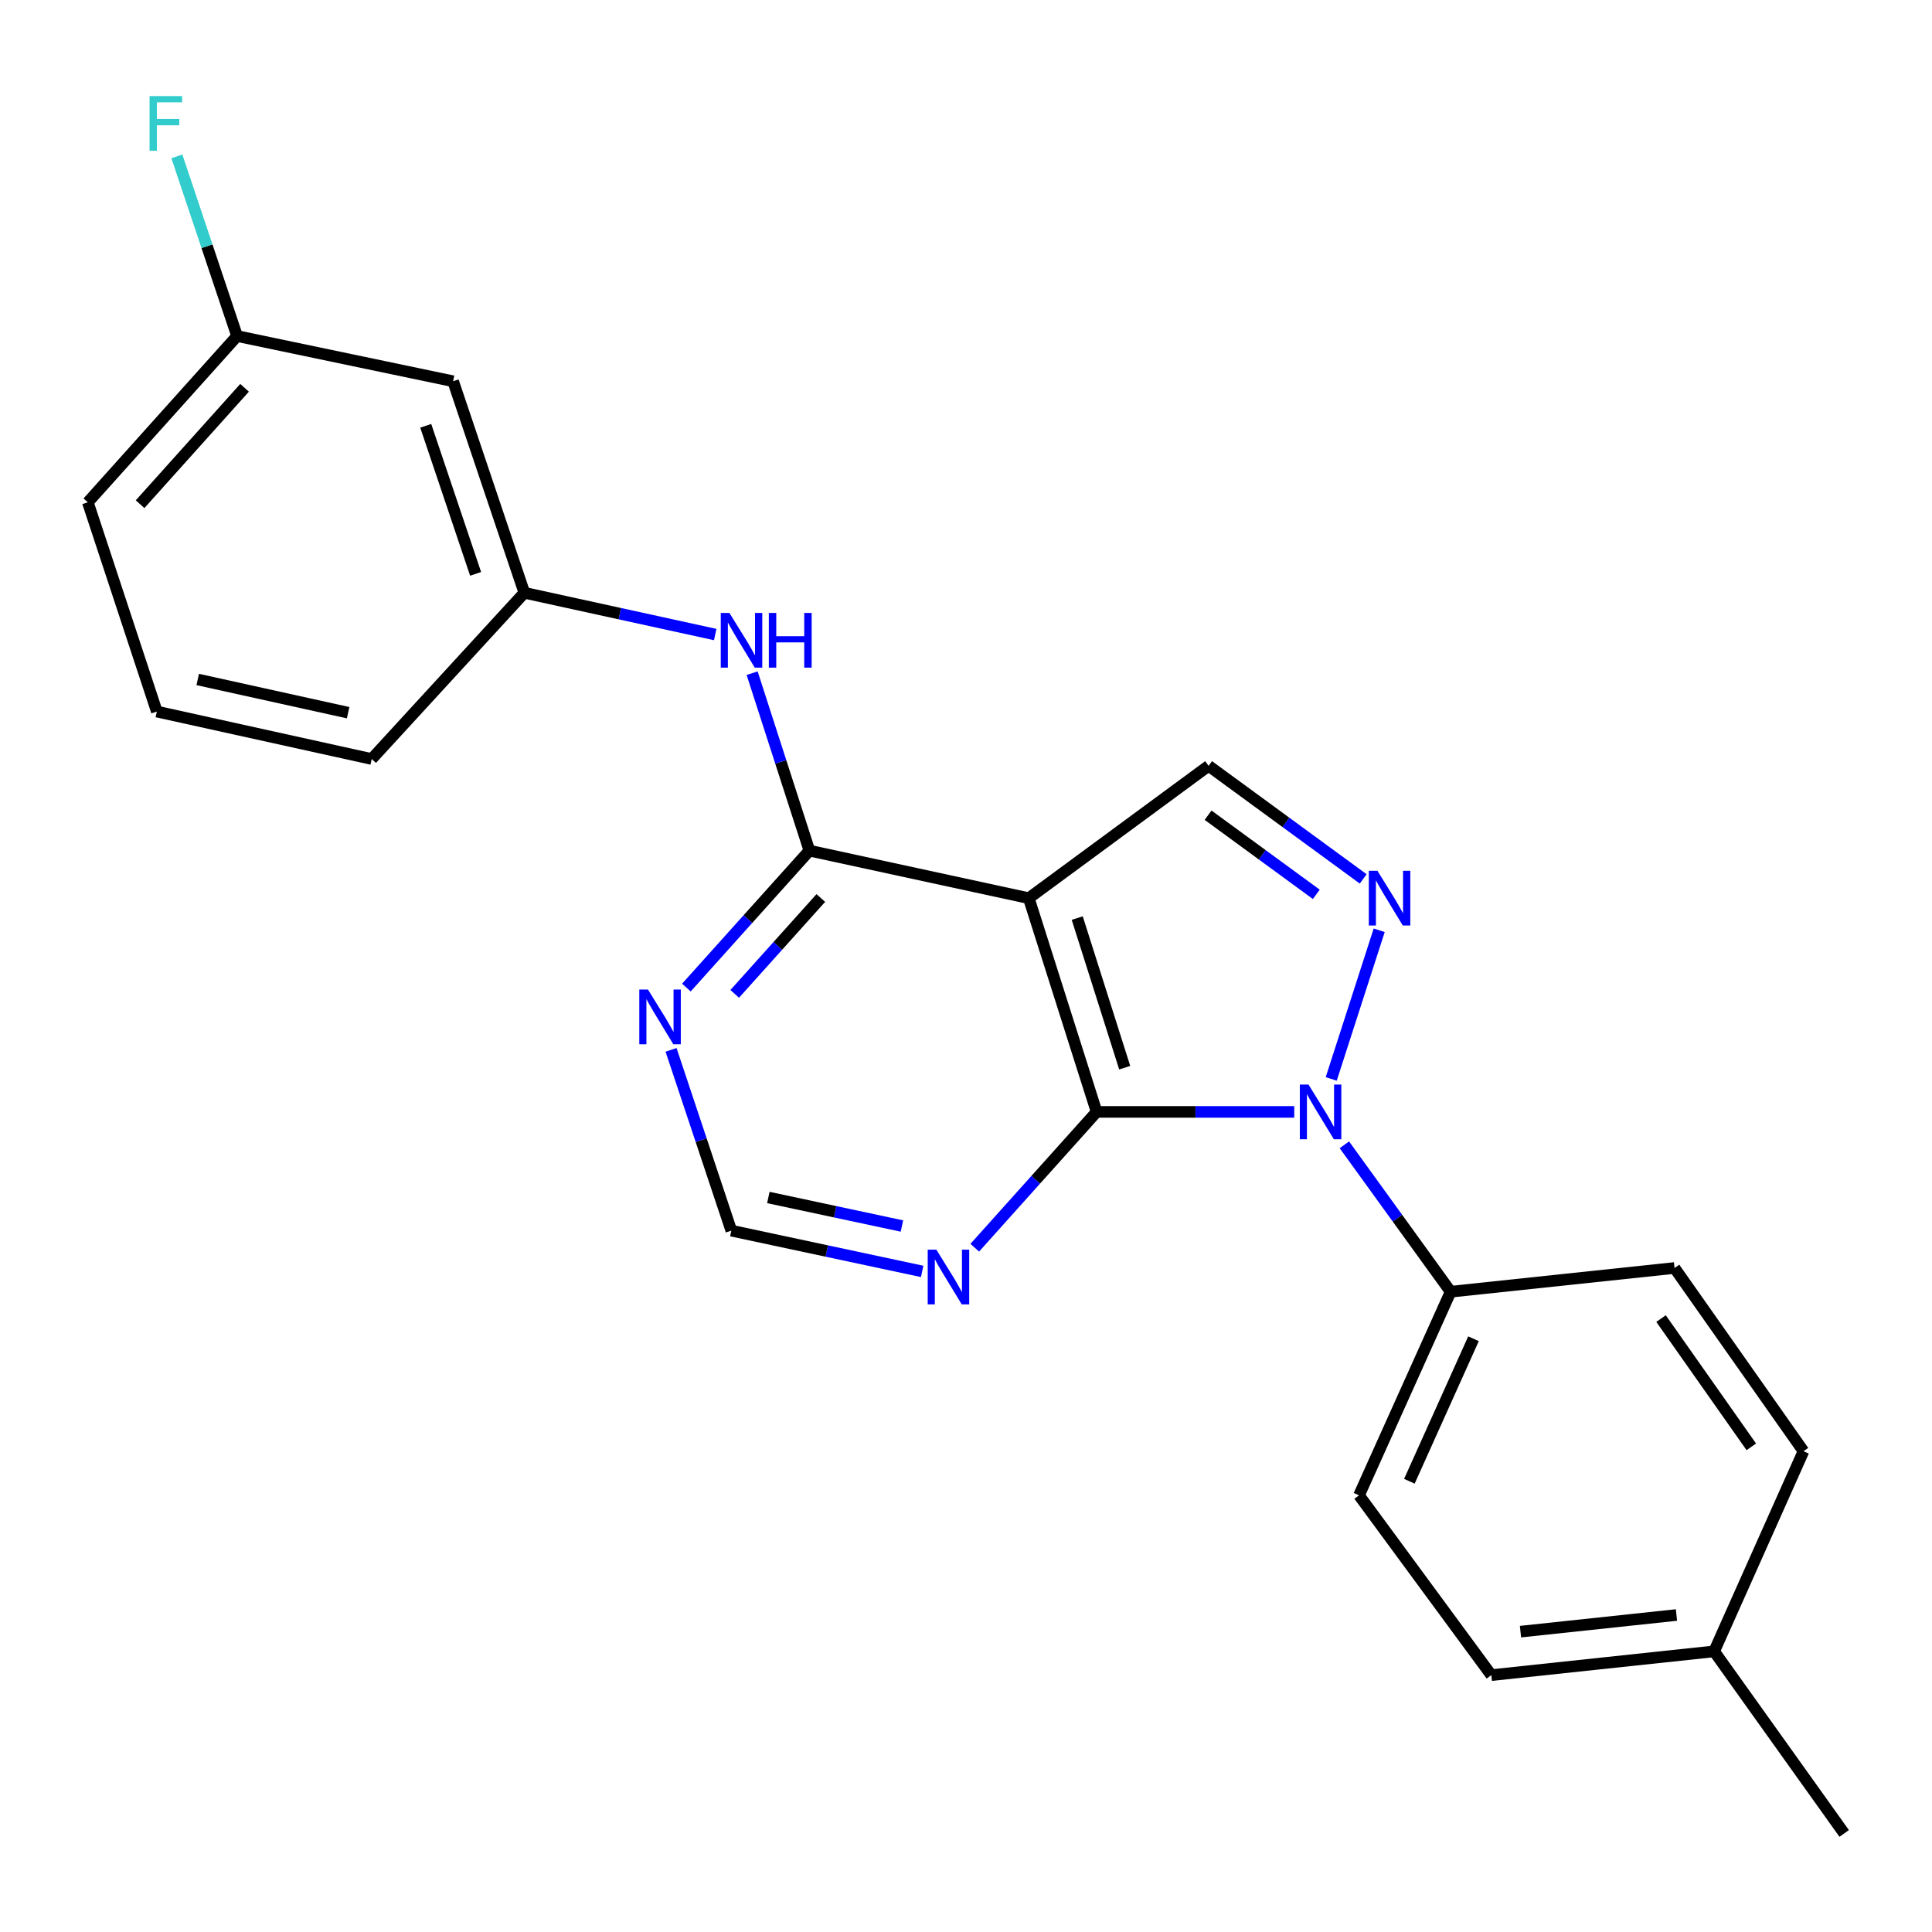 <?xml version='1.0' encoding='iso-8859-1'?>
<svg version='1.1' baseProfile='full'
              xmlns='http://www.w3.org/2000/svg'
                      xmlns:rdkit='http://www.rdkit.org/xml'
                      xmlns:xlink='http://www.w3.org/1999/xlink'
                  xml:space='preserve'
width='1000px' height='1000px' viewBox='0 0 1000 1000'>
<!-- END OF HEADER -->
<rect style='opacity:1.0;fill:#FFFFFF;stroke:none' width='1000' height='1000' x='0' y='0'> </rect>
<path class='bond-0' d='M 669.891,575.518 L 618.748,575.518' style='fill:none;fill-rule:evenodd;stroke:#0000FF;stroke-width:6px;stroke-linecap:butt;stroke-linejoin:miter;stroke-opacity:1' />
<path class='bond-0' d='M 618.748,575.518 L 567.604,575.518' style='fill:none;fill-rule:evenodd;stroke:#000000;stroke-width:6px;stroke-linecap:butt;stroke-linejoin:miter;stroke-opacity:1' />
<path class='bond-2' d='M 689.037,558.452 L 713.868,481.51' style='fill:none;fill-rule:evenodd;stroke:#0000FF;stroke-width:6px;stroke-linecap:butt;stroke-linejoin:miter;stroke-opacity:1' />
<path class='bond-8' d='M 695.847,592.55 L 723.346,630.572' style='fill:none;fill-rule:evenodd;stroke:#0000FF;stroke-width:6px;stroke-linecap:butt;stroke-linejoin:miter;stroke-opacity:1' />
<path class='bond-8' d='M 723.346,630.572 L 750.845,668.593' style='fill:none;fill-rule:evenodd;stroke:#000000;stroke-width:6px;stroke-linecap:butt;stroke-linejoin:miter;stroke-opacity:1' />
<path class='bond-1' d='M 567.604,575.518 L 532.491,464.893' style='fill:none;fill-rule:evenodd;stroke:#000000;stroke-width:6px;stroke-linecap:butt;stroke-linejoin:miter;stroke-opacity:1' />
<path class='bond-1' d='M 582.147,552.637 L 557.568,475.199' style='fill:none;fill-rule:evenodd;stroke:#000000;stroke-width:6px;stroke-linecap:butt;stroke-linejoin:miter;stroke-opacity:1' />
<path class='bond-5' d='M 567.604,575.518 L 536.07,610.666' style='fill:none;fill-rule:evenodd;stroke:#000000;stroke-width:6px;stroke-linecap:butt;stroke-linejoin:miter;stroke-opacity:1' />
<path class='bond-5' d='M 536.07,610.666 L 504.535,645.814' style='fill:none;fill-rule:evenodd;stroke:#0000FF;stroke-width:6px;stroke-linecap:butt;stroke-linejoin:miter;stroke-opacity:1' />
<path class='bond-3' d='M 532.491,464.893 L 418.945,440.287' style='fill:none;fill-rule:evenodd;stroke:#000000;stroke-width:6px;stroke-linecap:butt;stroke-linejoin:miter;stroke-opacity:1' />
<path class='bond-23' d='M 532.491,464.893 L 625.567,396.388' style='fill:none;fill-rule:evenodd;stroke:#000000;stroke-width:6px;stroke-linecap:butt;stroke-linejoin:miter;stroke-opacity:1' />
<path class='bond-4' d='M 705.59,454.916 L 665.578,425.652' style='fill:none;fill-rule:evenodd;stroke:#0000FF;stroke-width:6px;stroke-linecap:butt;stroke-linejoin:miter;stroke-opacity:1' />
<path class='bond-4' d='M 665.578,425.652 L 625.567,396.388' style='fill:none;fill-rule:evenodd;stroke:#000000;stroke-width:6px;stroke-linecap:butt;stroke-linejoin:miter;stroke-opacity:1' />
<path class='bond-4' d='M 681.317,462.912 L 653.309,442.427' style='fill:none;fill-rule:evenodd;stroke:#0000FF;stroke-width:6px;stroke-linecap:butt;stroke-linejoin:miter;stroke-opacity:1' />
<path class='bond-4' d='M 653.309,442.427 L 625.301,421.943' style='fill:none;fill-rule:evenodd;stroke:#000000;stroke-width:6px;stroke-linecap:butt;stroke-linejoin:miter;stroke-opacity:1' />
<path class='bond-7' d='M 418.945,440.287 L 404.123,394.362' style='fill:none;fill-rule:evenodd;stroke:#000000;stroke-width:6px;stroke-linecap:butt;stroke-linejoin:miter;stroke-opacity:1' />
<path class='bond-7' d='M 404.123,394.362 L 389.302,348.437' style='fill:none;fill-rule:evenodd;stroke:#0000FF;stroke-width:6px;stroke-linecap:butt;stroke-linejoin:miter;stroke-opacity:1' />
<path class='bond-25' d='M 418.945,440.287 L 387.109,475.727' style='fill:none;fill-rule:evenodd;stroke:#000000;stroke-width:6px;stroke-linecap:butt;stroke-linejoin:miter;stroke-opacity:1' />
<path class='bond-25' d='M 387.109,475.727 L 355.274,511.167' style='fill:none;fill-rule:evenodd;stroke:#0000FF;stroke-width:6px;stroke-linecap:butt;stroke-linejoin:miter;stroke-opacity:1' />
<path class='bond-25' d='M 424.855,464.808 L 402.57,489.616' style='fill:none;fill-rule:evenodd;stroke:#000000;stroke-width:6px;stroke-linecap:butt;stroke-linejoin:miter;stroke-opacity:1' />
<path class='bond-25' d='M 402.57,489.616 L 380.286,514.424' style='fill:none;fill-rule:evenodd;stroke:#0000FF;stroke-width:6px;stroke-linecap:butt;stroke-linejoin:miter;stroke-opacity:1' />
<path class='bond-9' d='M 477.311,658.077 L 427.922,647.528' style='fill:none;fill-rule:evenodd;stroke:#0000FF;stroke-width:6px;stroke-linecap:butt;stroke-linejoin:miter;stroke-opacity:1' />
<path class='bond-9' d='M 427.922,647.528 L 378.532,636.979' style='fill:none;fill-rule:evenodd;stroke:#000000;stroke-width:6px;stroke-linecap:butt;stroke-linejoin:miter;stroke-opacity:1' />
<path class='bond-9' d='M 466.836,634.587 L 432.263,627.203' style='fill:none;fill-rule:evenodd;stroke:#0000FF;stroke-width:6px;stroke-linecap:butt;stroke-linejoin:miter;stroke-opacity:1' />
<path class='bond-9' d='M 432.263,627.203 L 397.69,619.819' style='fill:none;fill-rule:evenodd;stroke:#000000;stroke-width:6px;stroke-linecap:butt;stroke-linejoin:miter;stroke-opacity:1' />
<path class='bond-6' d='M 347.335,543.418 L 362.934,590.199' style='fill:none;fill-rule:evenodd;stroke:#0000FF;stroke-width:6px;stroke-linecap:butt;stroke-linejoin:miter;stroke-opacity:1' />
<path class='bond-6' d='M 362.934,590.199 L 378.532,636.979' style='fill:none;fill-rule:evenodd;stroke:#000000;stroke-width:6px;stroke-linecap:butt;stroke-linejoin:miter;stroke-opacity:1' />
<path class='bond-10' d='M 370.192,328.437 L 320.799,317.63' style='fill:none;fill-rule:evenodd;stroke:#0000FF;stroke-width:6px;stroke-linecap:butt;stroke-linejoin:miter;stroke-opacity:1' />
<path class='bond-10' d='M 320.799,317.63 L 271.405,306.823' style='fill:none;fill-rule:evenodd;stroke:#000000;stroke-width:6px;stroke-linecap:butt;stroke-linejoin:miter;stroke-opacity:1' />
<path class='bond-12' d='M 750.845,668.593 L 703.424,773.977' style='fill:none;fill-rule:evenodd;stroke:#000000;stroke-width:6px;stroke-linecap:butt;stroke-linejoin:miter;stroke-opacity:1' />
<path class='bond-12' d='M 762.684,692.929 L 729.49,766.698' style='fill:none;fill-rule:evenodd;stroke:#000000;stroke-width:6px;stroke-linecap:butt;stroke-linejoin:miter;stroke-opacity:1' />
<path class='bond-13' d='M 750.845,668.593 L 866.735,656.308' style='fill:none;fill-rule:evenodd;stroke:#000000;stroke-width:6px;stroke-linecap:butt;stroke-linejoin:miter;stroke-opacity:1' />
<path class='bond-11' d='M 271.405,306.823 L 234.526,197.34' style='fill:none;fill-rule:evenodd;stroke:#000000;stroke-width:6px;stroke-linecap:butt;stroke-linejoin:miter;stroke-opacity:1' />
<path class='bond-11' d='M 246.177,297.035 L 220.362,220.397' style='fill:none;fill-rule:evenodd;stroke:#000000;stroke-width:6px;stroke-linecap:butt;stroke-linejoin:miter;stroke-opacity:1' />
<path class='bond-20' d='M 271.405,306.823 L 192.393,392.866' style='fill:none;fill-rule:evenodd;stroke:#000000;stroke-width:6px;stroke-linecap:butt;stroke-linejoin:miter;stroke-opacity:1' />
<path class='bond-14' d='M 234.526,197.34 L 122.711,173.936' style='fill:none;fill-rule:evenodd;stroke:#000000;stroke-width:6px;stroke-linecap:butt;stroke-linejoin:miter;stroke-opacity:1' />
<path class='bond-16' d='M 703.424,773.977 L 771.905,867.052' style='fill:none;fill-rule:evenodd;stroke:#000000;stroke-width:6px;stroke-linecap:butt;stroke-linejoin:miter;stroke-opacity:1' />
<path class='bond-15' d='M 866.735,656.308 L 933.485,751.15' style='fill:none;fill-rule:evenodd;stroke:#000000;stroke-width:6px;stroke-linecap:butt;stroke-linejoin:miter;stroke-opacity:1' />
<path class='bond-15' d='M 859.752,682.496 L 906.476,748.885' style='fill:none;fill-rule:evenodd;stroke:#000000;stroke-width:6px;stroke-linecap:butt;stroke-linejoin:miter;stroke-opacity:1' />
<path class='bond-18' d='M 122.711,173.936 L 107.131,127.443' style='fill:none;fill-rule:evenodd;stroke:#000000;stroke-width:6px;stroke-linecap:butt;stroke-linejoin:miter;stroke-opacity:1' />
<path class='bond-18' d='M 107.131,127.443 L 91.55,80.949' style='fill:none;fill-rule:evenodd;stroke:#33CCCC;stroke-width:6px;stroke-linecap:butt;stroke-linejoin:miter;stroke-opacity:1' />
<path class='bond-26' d='M 122.711,173.936 L 45.455,259.991' style='fill:none;fill-rule:evenodd;stroke:#000000;stroke-width:6px;stroke-linecap:butt;stroke-linejoin:miter;stroke-opacity:1' />
<path class='bond-26' d='M 126.588,200.728 L 72.508,260.967' style='fill:none;fill-rule:evenodd;stroke:#000000;stroke-width:6px;stroke-linecap:butt;stroke-linejoin:miter;stroke-opacity:1' />
<path class='bond-17' d='M 933.485,751.15 L 887.242,854.744' style='fill:none;fill-rule:evenodd;stroke:#000000;stroke-width:6px;stroke-linecap:butt;stroke-linejoin:miter;stroke-opacity:1' />
<path class='bond-24' d='M 771.905,867.052 L 887.242,854.744' style='fill:none;fill-rule:evenodd;stroke:#000000;stroke-width:6px;stroke-linecap:butt;stroke-linejoin:miter;stroke-opacity:1' />
<path class='bond-24' d='M 787,844.54 L 867.736,835.924' style='fill:none;fill-rule:evenodd;stroke:#000000;stroke-width:6px;stroke-linecap:butt;stroke-linejoin:miter;stroke-opacity:1' />
<path class='bond-22' d='M 887.242,854.744 L 954.545,948.985' style='fill:none;fill-rule:evenodd;stroke:#000000;stroke-width:6px;stroke-linecap:butt;stroke-linejoin:miter;stroke-opacity:1' />
<path class='bond-19' d='M 81.179,368.307 L 192.393,392.866' style='fill:none;fill-rule:evenodd;stroke:#000000;stroke-width:6px;stroke-linecap:butt;stroke-linejoin:miter;stroke-opacity:1' />
<path class='bond-19' d='M 102.343,351.697 L 180.193,368.888' style='fill:none;fill-rule:evenodd;stroke:#000000;stroke-width:6px;stroke-linecap:butt;stroke-linejoin:miter;stroke-opacity:1' />
<path class='bond-21' d='M 81.179,368.307 L 45.455,259.991' style='fill:none;fill-rule:evenodd;stroke:#000000;stroke-width:6px;stroke-linecap:butt;stroke-linejoin:miter;stroke-opacity:1' />
<path  class='atom-0' d='M 677.269 561.358
L 686.549 576.358
Q 687.469 577.838, 688.949 580.518
Q 690.429 583.198, 690.509 583.358
L 690.509 561.358
L 694.269 561.358
L 694.269 589.678
L 690.389 589.678
L 680.429 573.278
Q 679.269 571.358, 678.029 569.158
Q 676.829 566.958, 676.469 566.278
L 676.469 589.678
L 672.789 589.678
L 672.789 561.358
L 677.269 561.358
' fill='#0000FF'/>
<path  class='atom-3' d='M 712.971 450.733
L 722.251 465.733
Q 723.171 467.213, 724.651 469.893
Q 726.131 472.573, 726.211 472.733
L 726.211 450.733
L 729.971 450.733
L 729.971 479.053
L 726.091 479.053
L 716.131 462.653
Q 714.971 460.733, 713.731 458.533
Q 712.531 456.333, 712.171 455.653
L 712.171 479.053
L 708.491 479.053
L 708.491 450.733
L 712.971 450.733
' fill='#0000FF'/>
<path  class='atom-6' d='M 484.665 646.824
L 493.945 661.824
Q 494.865 663.304, 496.345 665.984
Q 497.825 668.664, 497.905 668.824
L 497.905 646.824
L 501.665 646.824
L 501.665 675.144
L 497.785 675.144
L 487.825 658.744
Q 486.665 656.824, 485.425 654.624
Q 484.225 652.424, 483.865 651.744
L 483.865 675.144
L 480.185 675.144
L 480.185 646.824
L 484.665 646.824
' fill='#0000FF'/>
<path  class='atom-7' d='M 335.382 512.182
L 344.662 527.182
Q 345.582 528.662, 347.062 531.342
Q 348.542 534.022, 348.622 534.182
L 348.622 512.182
L 352.382 512.182
L 352.382 540.502
L 348.502 540.502
L 338.542 524.102
Q 337.382 522.182, 336.142 519.982
Q 334.942 517.782, 334.582 517.102
L 334.582 540.502
L 330.902 540.502
L 330.902 512.182
L 335.382 512.182
' fill='#0000FF'/>
<path  class='atom-8' d='M 377.549 317.257
L 386.829 332.257
Q 387.749 333.737, 389.229 336.417
Q 390.709 339.097, 390.789 339.257
L 390.789 317.257
L 394.549 317.257
L 394.549 345.577
L 390.669 345.577
L 380.709 329.177
Q 379.549 327.257, 378.309 325.057
Q 377.109 322.857, 376.749 322.177
L 376.749 345.577
L 373.069 345.577
L 373.069 317.257
L 377.549 317.257
' fill='#0000FF'/>
<path  class='atom-8' d='M 397.949 317.257
L 401.789 317.257
L 401.789 329.297
L 416.269 329.297
L 416.269 317.257
L 420.109 317.257
L 420.109 345.577
L 416.269 345.577
L 416.269 332.497
L 401.789 332.497
L 401.789 345.577
L 397.949 345.577
L 397.949 317.257
' fill='#0000FF'/>
<path  class='atom-19' d='M 77.412 49.728
L 94.252 49.728
L 94.252 52.968
L 81.212 52.968
L 81.212 61.568
L 92.812 61.568
L 92.812 64.848
L 81.212 64.848
L 81.212 78.048
L 77.412 78.048
L 77.412 49.728
' fill='#33CCCC'/>
</svg>
